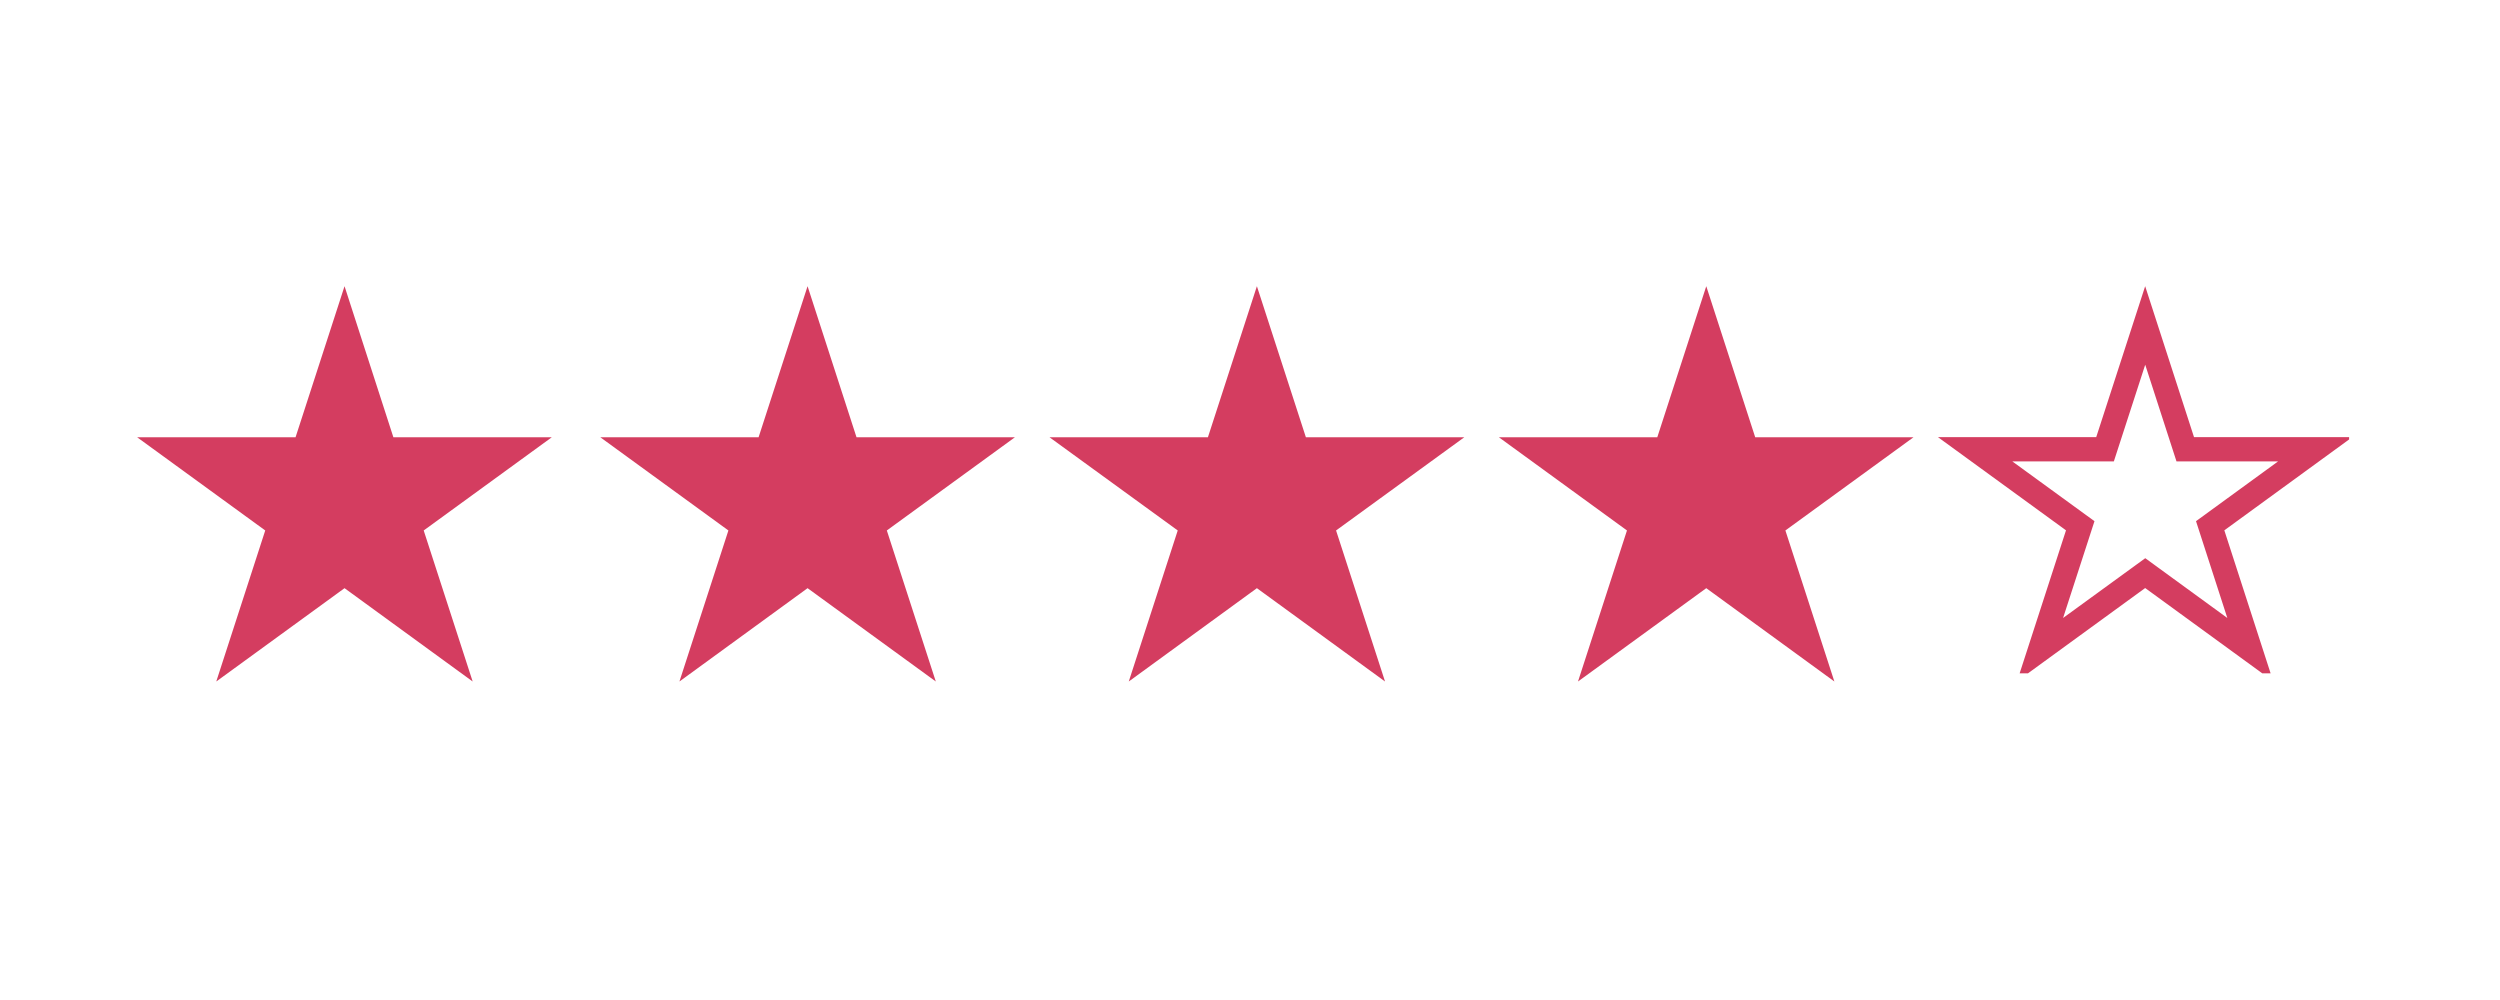 <svg xmlns="http://www.w3.org/2000/svg" xmlns:xlink="http://www.w3.org/1999/xlink" width="100" zoomAndPan="magnify" viewBox="0 0 75 30" height="40" preserveAspectRatio="xMidYMid meet" version="1.0"><defs><clipPath id="b8fc23c1c6"><path d="M 4.113 8.586 L 16.574 8.586 L 16.574 20.445 L 4.113 20.445 Z M 4.113 8.586 " clip-rule="nonzero"/></clipPath><clipPath id="2ab6fc9bc9"><path d="M 10.336 8.586 L 11.801 13.117 L 16.555 13.117 L 12.711 15.914 L 14.18 20.445 L 10.336 17.645 L 6.488 20.445 L 7.957 15.914 L 4.113 13.117 L 8.867 13.117 Z M 10.336 8.586 " clip-rule="nonzero"/></clipPath><clipPath id="bcab177e3e"><path d="M 18.008 8.586 L 30.469 8.586 L 30.469 20.445 L 18.008 20.445 Z M 18.008 8.586 " clip-rule="nonzero"/></clipPath><clipPath id="e51bcb37ab"><path d="M 24.227 8.586 L 25.695 13.117 L 30.449 13.117 L 26.605 15.914 L 28.074 20.445 L 24.227 17.645 L 20.383 20.445 L 21.852 15.914 L 18.008 13.117 L 22.758 13.117 Z M 24.227 8.586 " clip-rule="nonzero"/></clipPath><clipPath id="da0c058056"><path d="M 31.484 8.586 L 43.949 8.586 L 43.949 20.445 L 31.484 20.445 Z M 31.484 8.586 " clip-rule="nonzero"/></clipPath><clipPath id="5987576798"><path d="M 37.707 8.586 L 39.176 13.117 L 43.93 13.117 L 40.082 15.914 L 41.551 20.445 L 37.707 17.645 L 33.863 20.445 L 35.332 15.914 L 31.484 13.117 L 36.238 13.117 Z M 37.707 8.586 " clip-rule="nonzero"/></clipPath><clipPath id="05e68e24bf"><path d="M 44.965 8.586 L 57.426 8.586 L 57.426 20.445 L 44.965 20.445 Z M 44.965 8.586 " clip-rule="nonzero"/></clipPath><clipPath id="c01ea31ebb"><path d="M 51.188 8.586 L 52.656 13.117 L 57.406 13.117 L 53.562 15.914 L 55.031 20.445 L 51.188 17.645 L 47.34 20.445 L 48.809 15.914 L 44.965 13.117 L 49.719 13.117 Z M 51.188 8.586 " clip-rule="nonzero"/></clipPath><clipPath id="1624059362"><path d="M 58.137 8.586 L 70.473 8.586 L 70.473 20.199 L 58.137 20.199 Z M 58.137 8.586 " clip-rule="nonzero"/></clipPath><clipPath id="177dae03af"><path d="M 64.355 8.586 L 65.82 13.113 L 70.57 13.113 L 66.73 15.91 L 68.195 20.438 L 64.355 17.641 L 60.512 20.438 L 61.98 15.91 L 58.137 13.113 L 62.887 13.113 Z M 64.355 8.586 " clip-rule="nonzero"/></clipPath></defs><g clip-path="url(#b8fc23c1c6)"><g clip-path="url(#2ab6fc9bc9)"><path fill="#d43d60" d="M 4.113 8.586 L 16.574 8.586 L 16.574 20.445 L 4.113 20.445 Z M 4.113 8.586 " fill-opacity="1" fill-rule="nonzero"/></g></g><g clip-path="url(#bcab177e3e)"><g clip-path="url(#e51bcb37ab)"><path fill="#d43d60" d="M 18.008 8.586 L 30.469 8.586 L 30.469 20.445 L 18.008 20.445 Z M 18.008 8.586 " fill-opacity="1" fill-rule="nonzero"/></g></g><g clip-path="url(#da0c058056)"><g clip-path="url(#5987576798)"><path fill="#d43d60" d="M 31.484 8.586 L 43.949 8.586 L 43.949 20.445 L 31.484 20.445 Z M 31.484 8.586 " fill-opacity="1" fill-rule="nonzero"/></g></g><g clip-path="url(#05e68e24bf)"><g clip-path="url(#c01ea31ebb)"><path fill="#d43d60" d="M 44.965 8.586 L 57.426 8.586 L 57.426 20.445 L 44.965 20.445 Z M 44.965 8.586 " fill-opacity="1" fill-rule="nonzero"/></g></g><g clip-path="url(#1624059362)"><g clip-path="url(#177dae03af)"><path stroke-linecap="butt" transform="matrix(0.726, 0, 0, 0.726, 58.137, 8.587)" fill="none" stroke-linejoin="miter" d="M 8.568 -0.001 L 10.586 6.237 L 17.13 6.237 L 11.84 10.09 L 13.858 16.328 L 8.568 12.475 L 3.272 16.328 L 5.295 10.09 L -0 6.237 L 6.544 6.237 Z M 8.568 -0.001 " stroke="#d43d60" stroke-width="2" stroke-opacity="1" stroke-miterlimit="4"/></g></g></svg>